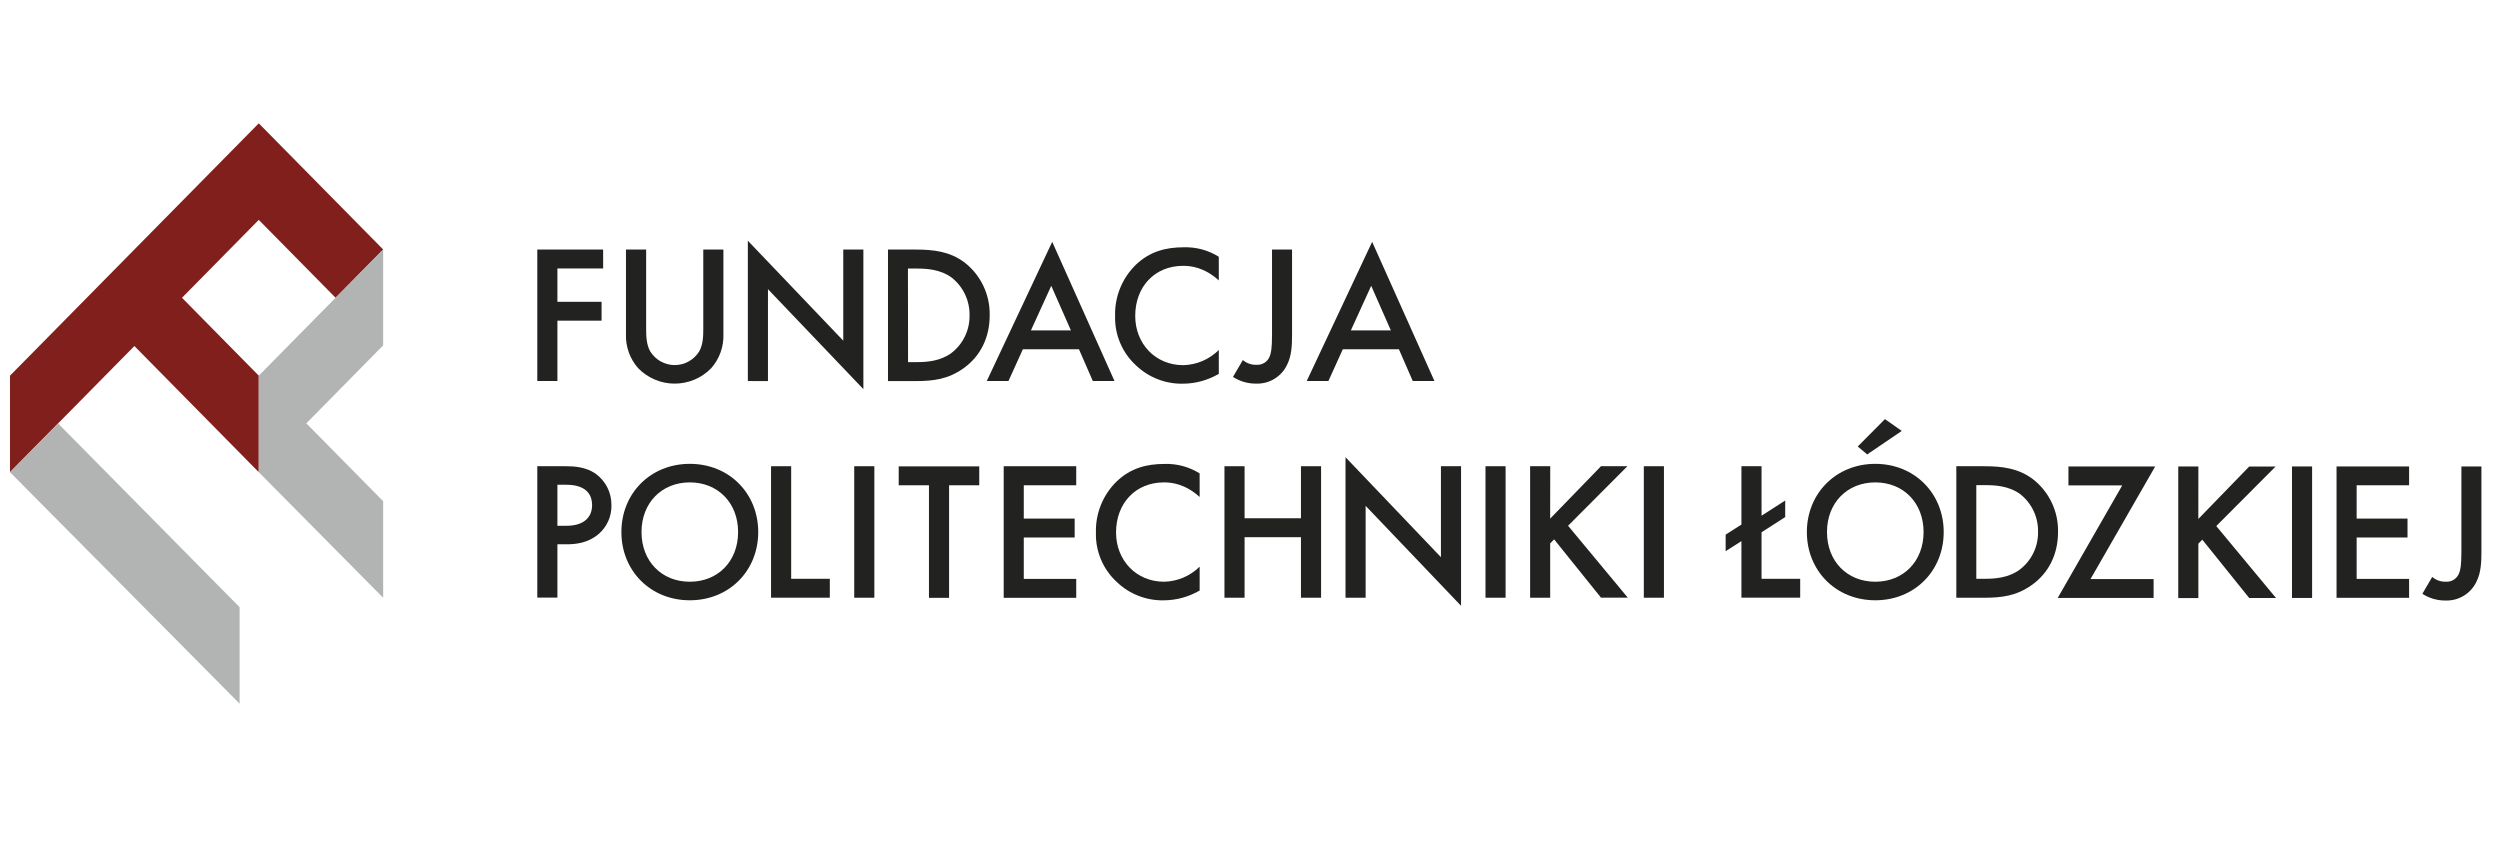 <?xml version="1.0" encoding="UTF-8" standalone="no"?>
<!DOCTYPE svg PUBLIC "-//W3C//DTD SVG 1.1//EN" "http://www.w3.org/Graphics/SVG/1.1/DTD/svg11.dtd">
<svg width="100%" height="100%" viewBox="0 0 2400 820" version="1.1" xmlns="http://www.w3.org/2000/svg" xmlns:xlink="http://www.w3.org/1999/xlink" xml:space="preserve" xmlns:serif="http://www.serif.com/" style="fill-rule:evenodd;clip-rule:evenodd;stroke-linejoin:round;stroke-miterlimit:2;">
    <g transform="matrix(2.694,0,0,2.694,-327.988,-864.966)">
        <path d="M125.31,454.94L213.96,365.02L258.29,409.98L241.33,427.18L213.96,399.42L186.6,427.18L213.96,454.94L213.96,489.33L169.64,444.38L125.31,489.33L125.31,454.94Z" style="fill:rgb(129,31,28);fill-rule:nonzero;"/>
        <path d="M258.29,409.98L213.96,454.94L213.96,489.33L258.29,534.09L258.29,499.69L230.91,471.92L258.29,444.15L258.29,409.98Z" style="fill:rgb(178,180,179);fill-rule:nonzero;"/>
        <path d="M207.13,571.83L207.13,537.44L142.44,471.96L125.31,489.33L207.13,571.83Z" style="fill:rgb(178,180,179);fill-rule:nonzero;"/>
        <path d="M336.68,416.74L320.38,416.74L320.38,428.61L336.12,428.61L336.12,435.35L320.38,435.35L320.38,456.85L313.21,456.85L313.21,410L336.67,410L336.68,416.74Z" style="fill:rgb(34,34,33);fill-rule:nonzero;"/>
        <path d="M352,410L352,438.24C352,440.77 352.07,443.86 353.47,446.32C355.337,449.33 358.638,451.166 362.18,451.166C365.722,451.166 369.023,449.33 370.89,446.32C372.3,443.86 372.36,440.77 372.36,438.24L372.36,410L379.53,410L379.53,440.14C379.694,444.599 378.132,448.953 375.17,452.29C371.755,455.795 367.064,457.774 362.17,457.774C357.276,457.774 352.585,455.795 349.17,452.29C346.208,448.953 344.646,444.599 344.81,440.14L344.81,410L352,410Z" style="fill:rgb(34,34,33);fill-rule:nonzero;"/>
        <path d="M388.24,456.85L388.24,406.85L422.24,442.47L422.24,410L429.41,410L429.41,459.74L395.41,424.12L395.41,456.86L388.24,456.85Z" style="fill:rgb(34,34,33);fill-rule:nonzero;"/>
        <path d="M448,410C454.53,410 460.22,410.7 465.42,414.57C471.25,419.077 474.596,426.103 474.42,433.47C474.42,441.27 471.19,448.01 465.01,452.37C459.53,456.23 454.4,456.87 447.87,456.87L438.18,456.87L438.18,410L448,410ZM445.33,450.11L448.42,450.11C451.93,450.11 456.78,449.83 460.85,446.81C464.963,443.619 467.334,438.665 467.24,433.46C467.348,428.228 464.99,423.239 460.88,420C456.8,417 451.82,416.77 448.38,416.77L445.29,416.77L445.33,450.11Z" style="fill:rgb(34,34,33);fill-rule:nonzero;"/>
        <path d="M506.24,445.54L486.24,445.54L481.11,456.85L473.38,456.85L496.7,407.25L518.9,456.85L511.17,456.85L506.24,445.54ZM503.36,438.8L496.36,422.92L489.12,438.8L503.36,438.8Z" style="fill:rgb(34,34,33);fill-rule:nonzero;"/>
        <path d="M556.07,421C550.87,416.29 546.07,415.8 543.35,415.8C533.16,415.8 526.28,423.32 526.28,433.64C526.28,443.55 533.45,451.2 543.42,451.2C548.172,451.081 552.701,449.144 556.07,445.79L556.07,454.29C552.17,456.577 547.731,457.788 543.21,457.8C537.052,457.905 531.093,455.584 526.63,451.34C521.661,446.824 518.911,440.351 519.11,433.64C518.924,426.744 521.656,420.08 526.63,415.3C531.48,410.73 537.1,409.19 543.56,409.19C547.968,409.051 552.319,410.224 556.06,412.56L556.07,421Z" style="fill:rgb(34,34,33);fill-rule:nonzero;"/>
        <path d="M582.17,410L582.17,440.35C582.17,444.07 582.03,447.8 580.41,451.03C578.429,455.27 574.087,457.93 569.41,457.77C566.471,457.812 563.585,456.98 561.12,455.38L564.63,449.38C566.001,450.537 567.757,451.14 569.55,451.07C571.647,451.199 573.585,449.899 574.26,447.91C574.68,446.86 575.03,445.17 575.03,440.39L575.03,410L582.17,410Z" style="fill:rgb(34,34,33);fill-rule:nonzero;"/>
        <path d="M620.25,445.54L600.25,445.54L595.12,456.85L587.39,456.85L610.71,407.25L632.91,456.85L625.18,456.85L620.25,445.54ZM617.37,438.8L610.37,422.92L603.13,438.8L617.37,438.8Z" style="fill:rgb(34,34,33);fill-rule:nonzero;"/>
        <path d="M323.54,487.21C326.42,487.21 330.42,487.49 333.8,489.74C337.519,492.319 339.709,496.595 339.63,501.12C339.722,505.05 338.042,508.819 335.06,511.38C331.34,514.54 327.06,515.03 323.61,515.03L320.38,515.03L320.38,534.03L313.21,534.03L313.21,487.21L323.54,487.21ZM320.38,508.43L323.61,508.43C329.79,508.43 332.74,505.43 332.74,501.05C332.74,498.45 331.69,493.81 323.54,493.81L320.38,493.81L320.38,508.43Z" style="fill:rgb(34,34,33);fill-rule:nonzero;"/>
        <path d="M391.94,510.67C391.94,524.44 381.61,534.98 367.56,534.98C353.51,534.98 343.18,524.44 343.18,510.67C343.18,496.9 353.51,486.36 367.56,486.36C381.61,486.36 391.94,496.9 391.94,510.67ZM384.77,510.67C384.77,500.27 377.6,492.97 367.56,492.97C357.52,492.97 350.35,500.28 350.35,510.67C350.35,521.06 357.52,528.37 367.56,528.37C377.6,528.37 384.77,521.07 384.77,510.67Z" style="fill:rgb(34,34,33);fill-rule:nonzero;"/>
        <path d="M403.68,487.21L403.68,527.32L417.45,527.32L417.45,534.06L396.51,534.06L396.51,487.21L403.68,487.21Z" style="fill:rgb(34,34,33);fill-rule:nonzero;"/>
        <rect x="426.15" y="487.21" width="7.17" height="46.86" style="fill:rgb(34,34,33);fill-rule:nonzero;"/>
        <path d="M459.95,494L459.95,534.11L452.78,534.11L452.78,494L442,494L442,487.26L470.7,487.26L470.7,494L459.95,494Z" style="fill:rgb(34,34,33);fill-rule:nonzero;"/>
        <path d="M505.26,494L486.57,494L486.57,505.87L504.7,505.87L504.7,512.61L486.57,512.61L486.57,527.36L505.26,527.36L505.26,534.1L479.41,534.1L479.41,487.21L505.26,487.21L505.26,494Z" style="fill:rgb(34,34,33);fill-rule:nonzero;"/>
        <path d="M549.24,498.17C544.04,493.46 539.24,492.97 536.52,492.97C526.33,492.97 519.45,500.49 519.45,510.81C519.45,520.72 526.62,528.37 536.59,528.37C541.336,528.262 545.865,526.339 549.24,523L549.24,531.5C545.339,533.783 540.9,534.991 536.38,535C530.222,535.105 524.263,532.784 519.8,528.54C514.831,524.024 512.081,517.551 512.28,510.84C512.094,503.944 514.826,497.28 519.8,492.5C524.65,487.93 530.27,486.39 536.73,486.39C541.138,486.251 545.489,487.424 549.23,489.76L549.24,498.17Z" style="fill:rgb(34,34,33);fill-rule:nonzero;"/>
        <path d="M565.25,505.75L585.34,505.75L585.34,487.21L592.51,487.21L592.51,534.07L585.34,534.07L585.34,512.5L565.25,512.5L565.25,534.07L558.08,534.07L558.08,487.21L565.25,487.21L565.25,505.75Z" style="fill:rgb(34,34,33);fill-rule:nonzero;"/>
        <path d="M601.22,534.07L601.22,484L635.22,519.62L635.22,487.21L642.39,487.21L642.39,536.95L608.39,501.33L608.39,534.07L601.22,534.07Z" style="fill:rgb(34,34,33);fill-rule:nonzero;"/>
        <rect x="651.1" y="487.21" width="7.16" height="46.86" style="fill:rgb(34,34,33);fill-rule:nonzero;"/>
        <path d="M674.14,505.89L692.27,487.2L701.68,487.2L680.53,508.42L701.82,534.06L692.27,534.06L675.55,513.27L674.15,514.68L674.15,534.07L667,534.07L667,487.21L674.17,487.21L674.14,505.89Z" style="fill:rgb(34,34,33);fill-rule:nonzero;"/>
        <rect x="707.52" y="487.21" width="7.17" height="46.86" style="fill:rgb(34,34,33);fill-rule:nonzero;"/>
        <path d="M749.47,487.21L749.47,504.84L757.9,499.43L757.9,505.33L749.47,510.74L749.47,527.32L763.24,527.32L763.24,534.06L742.3,534.06L742.3,513.9L736.68,517.48L736.68,511.58L742.3,508L742.3,487.21L749.47,487.21Z" style="fill:rgb(34,34,33);fill-rule:nonzero;"/>
        <path d="M814.38,510.67C814.38,524.44 804.05,534.98 790,534.98C775.95,534.98 765.62,524.44 765.62,510.67C765.62,496.9 776,486.36 790,486.36C804,486.36 814.38,496.9 814.38,510.67ZM807.21,510.67C807.21,500.27 800.04,492.97 790,492.97C779.96,492.97 772.79,500.28 772.79,510.67C772.79,521.06 779.96,528.37 790,528.37C800.04,528.37 807.21,521.07 807.21,510.67ZM783.75,480.18L793.44,470.42L799.44,474.63L787.12,483L783.75,480.18Z" style="fill:rgb(34,34,33);fill-rule:nonzero;"/>
        <path d="M828.7,487.21C835.23,487.21 840.92,487.91 846.12,491.78C851.95,496.287 855.296,503.313 855.12,510.68C855.12,518.48 851.89,525.22 845.71,529.58C840.23,533.44 835.1,534.08 828.57,534.08L818.88,534.08L818.88,487.21L828.7,487.21ZM826,527.32L829.09,527.32C832.6,527.32 837.45,527.04 841.52,524.02C845.666,520.848 848.073,515.89 848,510.67C848.127,505.435 845.784,500.433 841.68,497.18C837.6,494.18 832.62,493.95 829.18,493.95L826,493.95L826,527.32Z" style="fill:rgb(34,34,33);fill-rule:nonzero;"/>
        <path d="M866.7,527.41L889.18,527.41L889.18,534.15L855,534.15L878,494.04L858.83,494.04L858.83,487.3L889.74,487.3L866.7,527.41Z" style="fill:rgb(34,34,33);fill-rule:nonzero;"/>
        <path d="M905.12,506L923.25,487.31L932.66,487.31L911.51,508.53L932.8,534.17L923.25,534.17L906.53,513.38L905.13,514.79L905.13,534.18L897.96,534.18L897.96,487.29L905.13,487.29L905.12,506Z" style="fill:rgb(34,34,33);fill-rule:nonzero;"/>
        <rect x="938.49" y="487.29" width="7.17" height="46.86" style="fill:rgb(34,34,33);fill-rule:nonzero;"/>
        <path d="M980.22,494L961.53,494L961.53,505.87L979.66,505.87L979.66,512.61L961.53,512.61L961.53,527.36L980.22,527.36L980.22,534.1L954.37,534.1L954.37,487.29L980.22,487.29L980.22,494Z" style="fill:rgb(34,34,33);fill-rule:nonzero;"/>
        <path d="M1006,487.29L1006,517.64C1006,521.36 1005.86,525.09 1004.24,528.32C1002.26,532.56 997.917,535.22 993.24,535.06C990.301,535.101 987.416,534.269 984.95,532.67L988.46,526.67C989.831,527.827 991.587,528.43 993.38,528.36C995.477,528.489 997.415,527.189 998.09,525.2C998.51,524.15 998.86,522.46 998.86,517.68L998.86,487.29L1006,487.29Z" style="fill:rgb(34,34,33);fill-rule:nonzero;"/>
    </g>
</svg>
